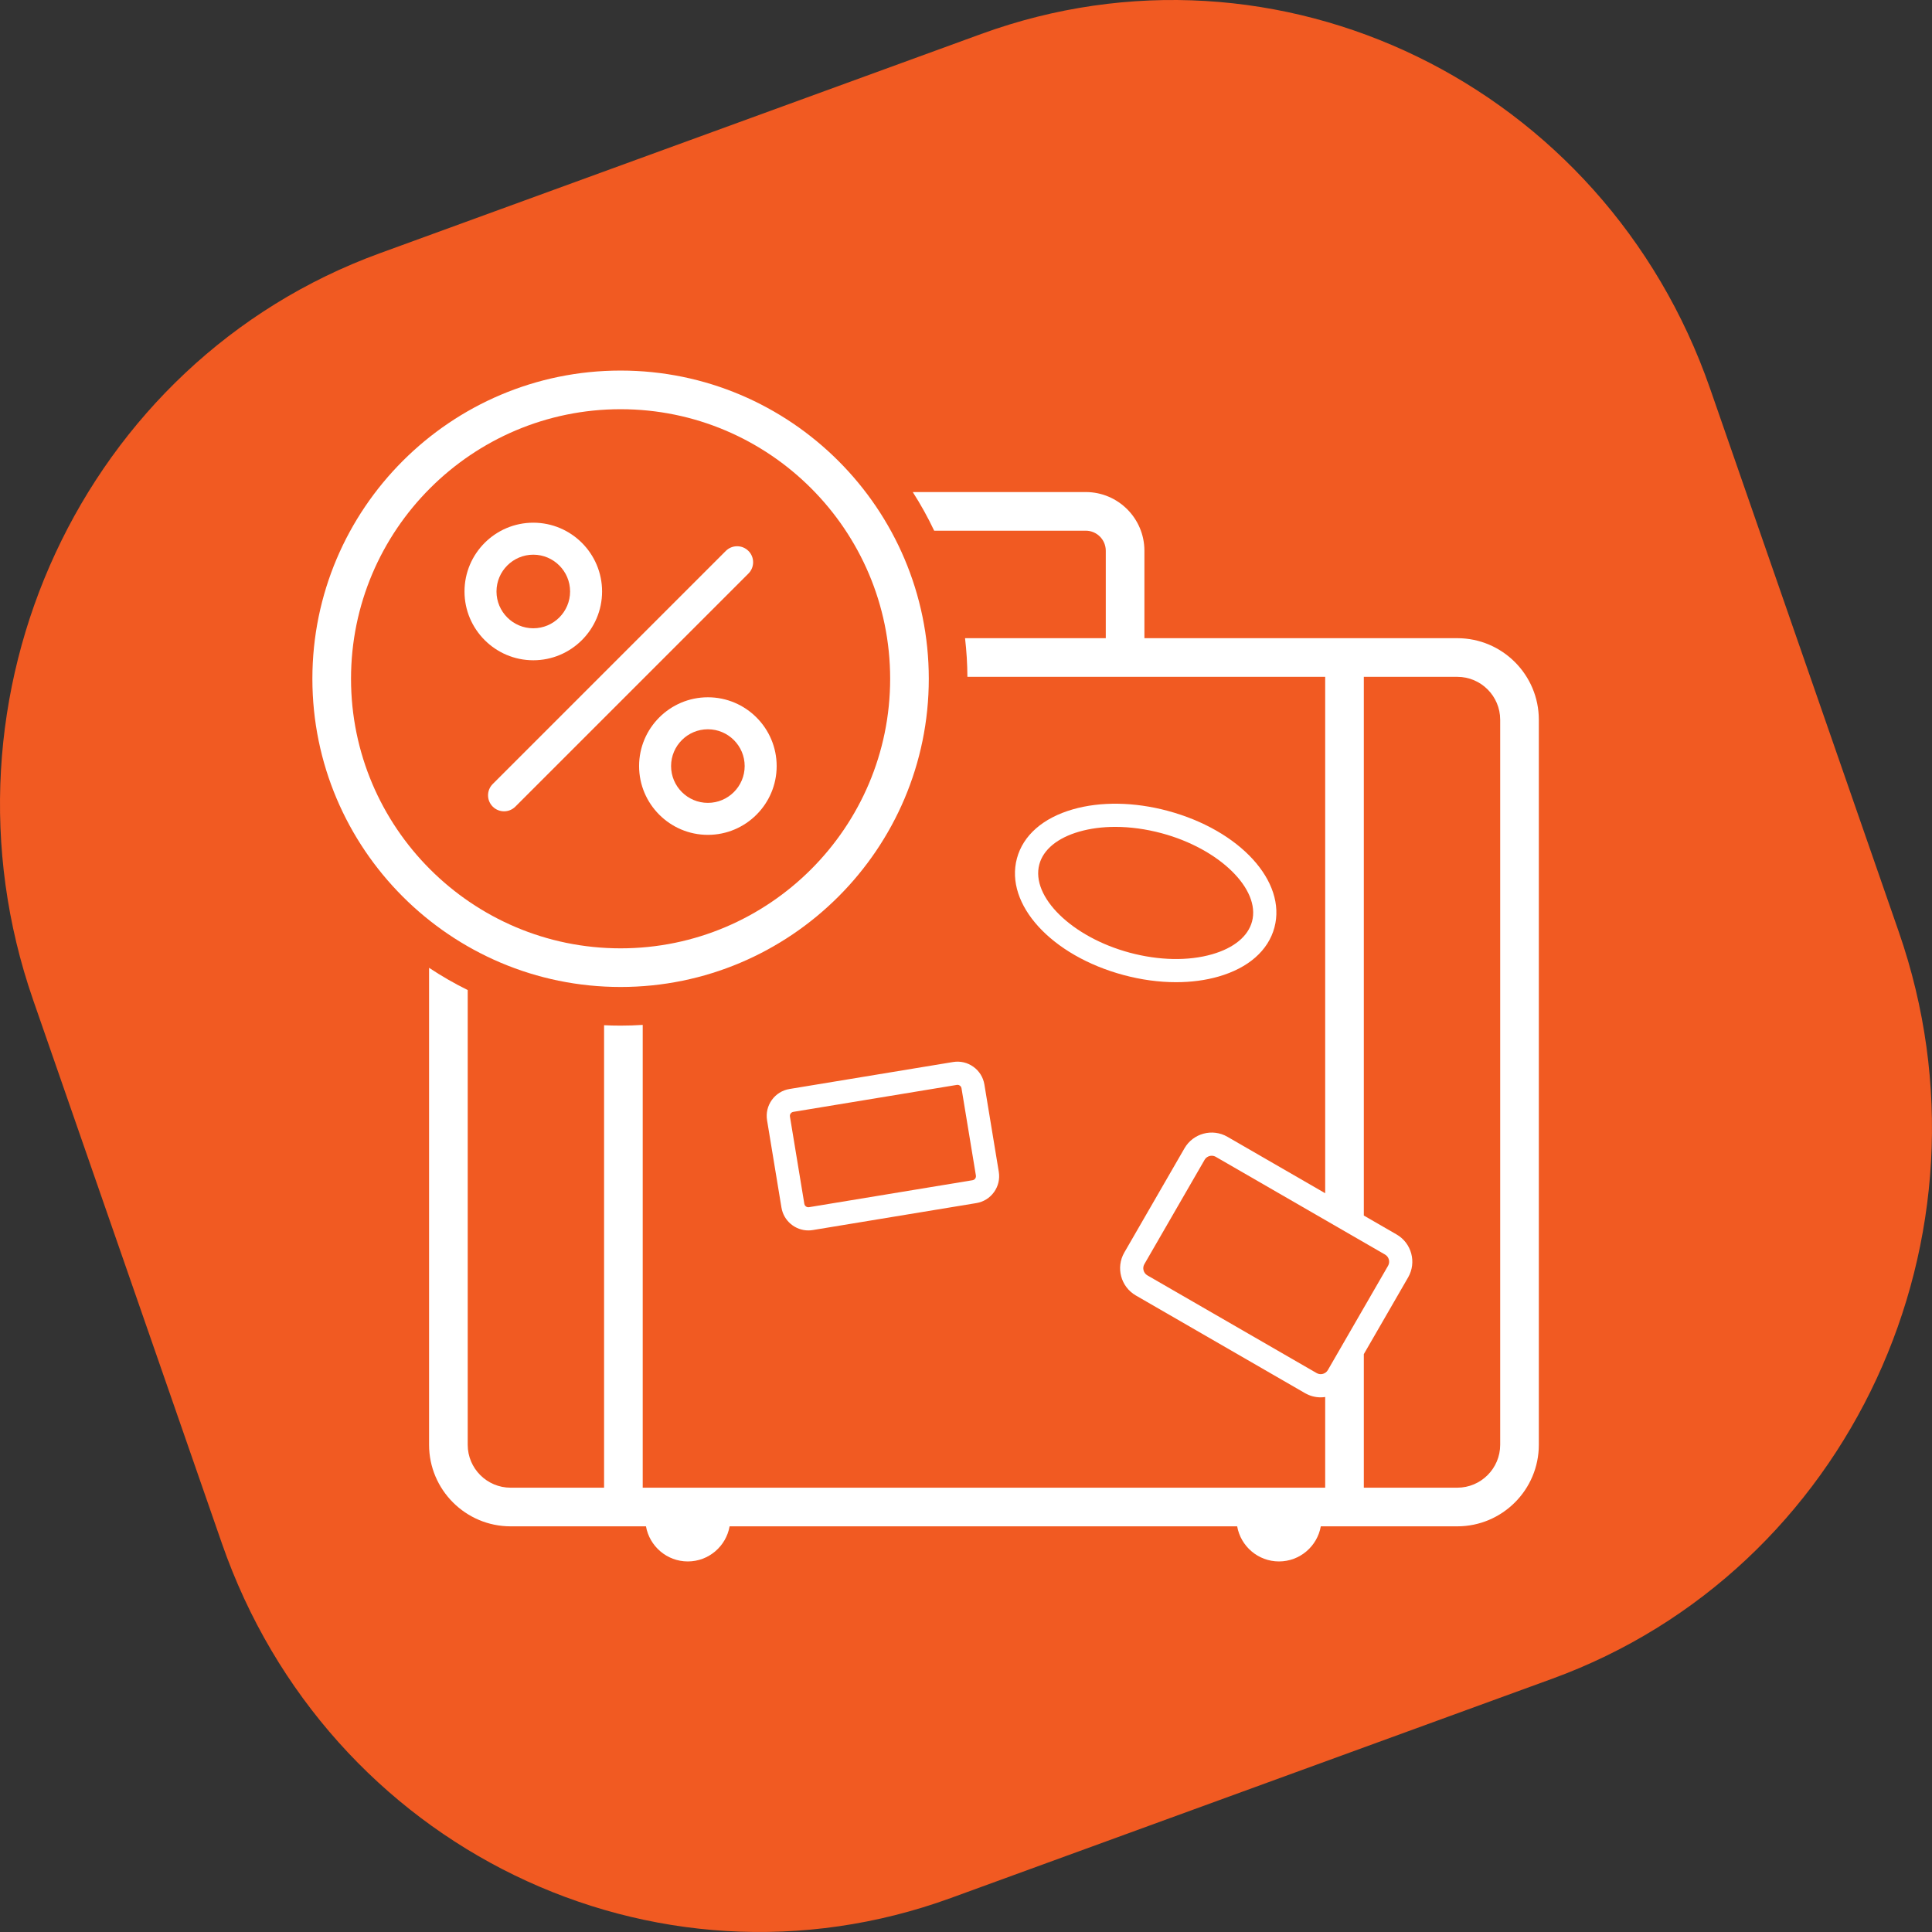 <?xml version="1.0" encoding="UTF-8"?>
<svg id="Warstwa_2" data-name="Warstwa 2" xmlns="http://www.w3.org/2000/svg" viewBox="0 0 500 500">
  <rect x="0" y="0" width="500" height="500" fill="#333333" stroke="none"/>
  <defs>
    <style>
      .cls-1 {
        fill: #f15a22;
        fill-rule: evenodd;
      }

      .cls-1, .cls-2 {
        stroke-width: 0px;
      }

      .cls-2 {
        fill: #fff;
      }
    </style>
  </defs>
  <g id="Warstwa_1-2" data-name="Warstwa 1">
    <path class="cls-1" d="m98.251,65.556L253.901,8.805c76.861-28.024,161.331,13.06,188.669,91.764l48.848,140.629c27.338,78.703-12.808,165.223-89.669,193.246l-155.65,56.751c-76.861,28.023-161.331-13.06-188.67-91.763L8.581,258.802c-27.338-78.703,12.809-165.223,89.67-193.246Z"/>
  </g>
  <g id="Warstwa_7" data-name="Warstwa 7">
    <g>
      <path class="cls-2" d="m199.745,284.682c-1.098,1.531-1.534,3.399-1.227,5.259l3.724,22.584c.569,3.451,3.568,5.908,6.958,5.908.38,0,.765-.031,1.152-.095l42.317-6.978c1.859-.307,3.488-1.318,4.586-2.851,1.099-1.531,1.534-3.399,1.228-5.259l-3.725-22.584c-.307-1.859-1.318-3.488-2.851-4.586-1.531-1.099-3.399-1.536-5.259-1.228l-42.317,6.978c-1.86.307-3.489,1.318-4.586,2.851Zm4.876,3.496c.095-.133.311-.365.686-.427l42.317-6.978c.061-.01.12-.015.175-.015.287,0,.5.119.611.198.133.096.365.311.427.687l3.725,22.584c.062.375-.089.653-.184.786-.096.133-.311.365-.687.427l-42.317,6.978c-.376.062-.655-.089-.787-.184-.133-.096-.365-.311-.427-.687l-3.724-22.584c-.062-.375.088-.654.184-.786Z"/>
      <path class="cls-2" d="m304.365,254.191c3.891,0,7.61-.485,10.991-1.459,7.727-2.225,12.863-6.731,14.463-12.687,3.199-11.915-8.93-25.178-27.612-30.196-8.645-2.321-17.37-2.46-24.563-.388-7.727,2.225-12.863,6.73-14.463,12.687-3.199,11.915,8.93,25.178,27.612,30.196,4.582,1.23,9.186,1.848,13.572,1.848Zm-35.39-30.487c1.033-3.847,4.701-6.857,10.328-8.478,2.852-.821,6.008-1.23,9.33-1.23,3.854,0,7.932.551,12.017,1.648,14.92,4.007,25.624,14.468,23.374,22.844-1.033,3.847-4.701,6.857-10.328,8.478-6.16,1.774-13.74,1.625-21.347-.417-14.92-4.007-25.624-14.468-23.374-22.844Z"/>
      <path class="cls-2" d="m240.37,175.666c0-43.981-35.781-79.763-79.763-79.763s-79.763,35.781-79.763,79.763,35.782,79.763,79.763,79.763,79.763-35.782,79.763-79.763Zm-149.526,0c0-38.467,31.295-69.763,69.763-69.763,38.467,0,69.763,31.295,69.763,69.763,0,38.468-31.295,69.763-69.763,69.763-38.468,0-69.763-31.295-69.763-69.763Z"/>
      <path class="cls-2" d="m138.016,170.877c9.816,0,17.802-7.986,17.802-17.802s-7.986-17.802-17.802-17.802-17.802,7.986-17.802,17.802,7.986,17.802,17.802,17.802Zm0-27.325c5.251,0,9.523,4.272,9.523,9.523s-4.272,9.523-9.523,9.523-9.523-4.272-9.523-9.523,4.272-9.523,9.523-9.523Z"/>
      <path class="cls-2" d="m183.198,180.456c-9.816,0-17.802,7.986-17.802,17.802s7.986,17.802,17.802,17.802,17.802-7.986,17.802-17.802-7.986-17.802-17.802-17.802Zm0,27.325c-5.251,0-9.523-4.272-9.523-9.523s4.272-9.523,9.523-9.523,9.523,4.272,9.523,9.523-4.272,9.523-9.523,9.523Z"/>
      <path class="cls-2" d="m193.694,142.579c-1.617-1.616-4.237-1.616-5.854,0l-60.32,60.321c-1.617,1.617-1.617,4.238,0,5.854.809.808,1.868,1.212,2.927,1.212s2.119-.404,2.927-1.212l60.32-60.321c1.617-1.617,1.617-4.238,0-5.854Z"/>
      <path class="cls-2" d="m377.144,165.16h-80.971v-22.632c0-8.374-6.812-15.186-15.186-15.186h-44.765c2.052,3.2,3.903,6.541,5.543,10h39.223c2.859,0,5.186,2.326,5.186,5.186v22.632h-36.422c.385,3.283.593,6.619.612,10h92.593v133.646l-25.304-14.609c-3.884-2.242-8.867-.907-11.108,2.977l-15.575,26.978c-2.243,3.882-.908,8.865,2.976,11.109l43.793,25.283c1.277.738,2.674,1.089,4.053,1.088.392,0,.78-.035,1.166-.091v23.471h-176.623v-119.77c-1.894.12-3.803.188-5.727.188-1.433,0-2.857-.037-4.273-.104v119.686h-24.188c-6.122,0-11.103-4.98-11.103-11.103v-117.684c-3.465-1.709-6.804-3.634-10-5.758v123.443c0,11.636,9.467,21.103,21.103,21.103h35.033c.91,5.154,5.411,9.085,10.822,9.085s9.912-3.931,10.822-9.085h131.356c.91,5.154,5.411,9.085,10.822,9.085s9.912-3.931,10.822-9.085h35.322c11.636,0,21.103-9.467,21.103-21.103v-187.646c0-11.636-9.467-21.103-21.103-21.103Zm-36.406,190.188l-43.792-25.283c-.494-.285-.847-.745-.994-1.296-.147-.55-.072-1.124.213-1.617l15.575-26.979c.395-.683,1.113-1.065,1.851-1.065.361,0,.728.092,1.062.285l43.792,25.283c1.019.588,1.368,1.896.781,2.913l-15.576,26.979c-.588,1.017-1.893,1.367-2.912.78Zm47.509,18.561c0,6.122-4.98,11.103-11.103,11.103h-24.188v-34.564l11.465-19.858c2.242-3.882.907-8.865-2.976-11.108l-8.489-4.901v-139.419h24.188c6.122,0,11.103,4.98,11.103,11.103v187.646Z"/>
    </g>
  </g>
</svg>
